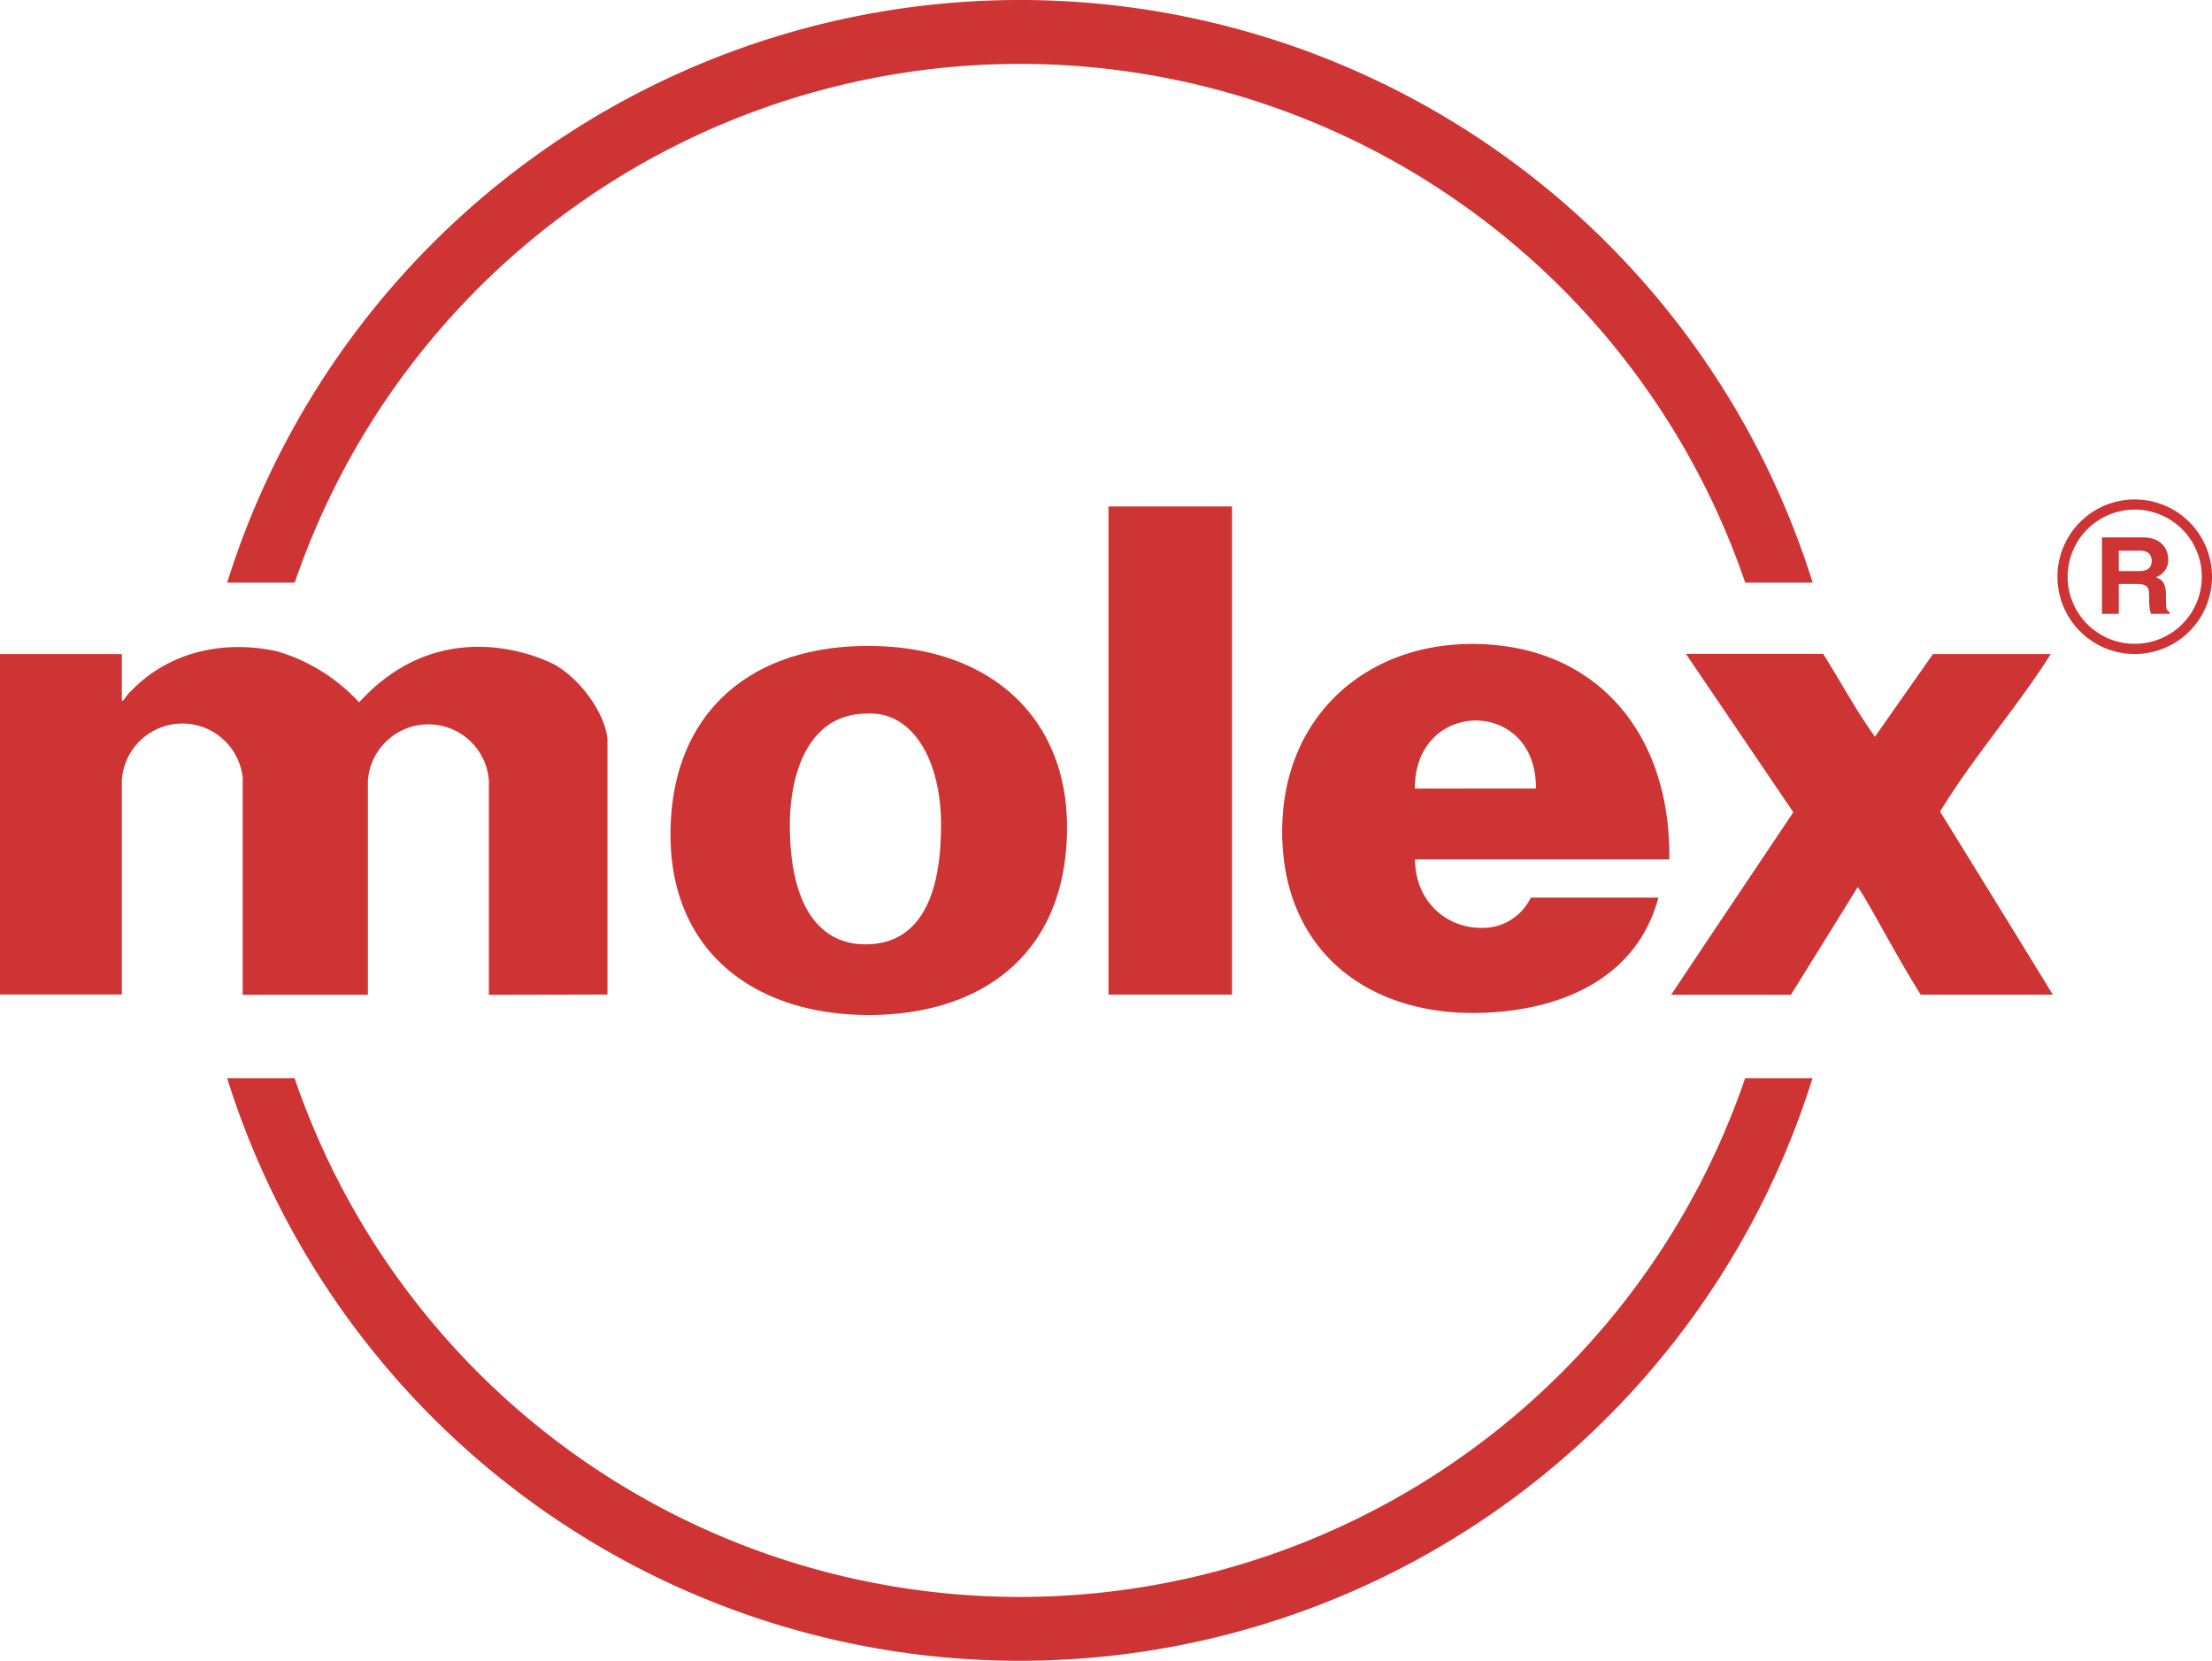 <svg xmlns="http://www.w3.org/2000/svg" viewBox="0 0 510.38 383.15"><defs><style>.cls-1{fill:#cd3433;fill-rule:evenodd;}</style></defs><g id="Layer_2" data-name="Layer 2"><g id="Layer_1-2" data-name="Layer 1"><path class="cls-1" d="M284.26,229.46H255.77V116.84h28.49V229.46Zm-84.19-64.83c10.47-.58,17.06,10.69,17.06,25.65,0,19.23-6.59,27.58-17.45,27.58-10.27,0-17.44-8.35-17.44-27.58,0-11.46,4.07-25.65,17.83-25.65Zm-45.36,27.88c0,27.53,19.95,41.65,45.74,41.65s45.75-13.81,45.75-43.34c0-25.07-17.5-41.8-45.9-41.8C173.13,149,154.71,164.52,154.71,192.51Zm187,21.55c-8.12,0-15.22-6.29-15.22-15.8h58.66c.45-29-16.84-49.7-45.51-49.7-24.79,0-43.8,17-43.8,43.23,0,27.13,19.16,41.9,43.95,41.9,18,0,37.53-6.62,42.85-26.61H353.2A12.28,12.28,0,0,1,341.67,214.06Zm12.71-32.14H326.45C326.38,161.09,354.63,160.89,354.38,181.92Z"></path><path class="cls-1" d="M235.31,0A191.66,191.66,0,0,0,52.41,134.42H68a176.83,176.83,0,0,1,334.68,0h15.56A191.65,191.65,0,0,0,235.31,0ZM402.66,248.74a176.84,176.84,0,0,1-334.69,0H52.41a191.65,191.65,0,0,0,365.8,0Zm86.22-117v-4.71h4.85c2.29,0,2.73,1.37,2.73,2.3,0,1.75-1,2.41-3,2.41Zm-3.82,9.88h3.82v-6.91h4c2.89,0,3,.93,3,3.35a11.44,11.44,0,0,0,.41,3.56h4.31v-.46c-.84-.3-.84-.94-.84-3.52,0-3.3-.83-3.84-2.35-4.48a4.2,4.2,0,0,0,2.87-4.19c0-1.52-.91-5-5.87-5h-9.42v17.65Z"></path><path class="cls-1" d="M474.72,133.05a17.83,17.83,0,1,1,17.83,17.83A17.83,17.83,0,0,1,474.72,133.05Zm17.83,15.48a15.48,15.48,0,1,0-15.48-15.48A15.48,15.48,0,0,0,492.55,148.53Zm-71.88,2.32c3.87,6.16,7.71,13.27,11.94,19.11L446,150.89h27.18c-7.86,12.44-18,23.9-25.54,36.35,0,0,18.32,29.61,26,42.23l-30.48,0c-6-9.58-11.92-21.15-14.5-24.85l-15.44,24.88H385.59c9.77-14.68,28.19-42.11,28.19-42.11L389,150.85ZM84.88,229.5V180.05a14,14,0,0,1,27.92,0l0,49.5v-.05l27.36-.06,0-58.89c-.45-5.57-5.89-13.76-12.44-17.36-8.84-4.26-28.53-9.09-44.86,8.84a41.63,41.63,0,0,0-19-11.79c-12.12-2.62-24.81,0-33.65,9.21-1.23,1-2.2,3.48-2.1,1.44v-10H0v78.54H28.11V180A14,14,0,0,1,56,179.43a5.23,5.23,0,0,1,0,.56V229.5Z"></path></g></g></svg>